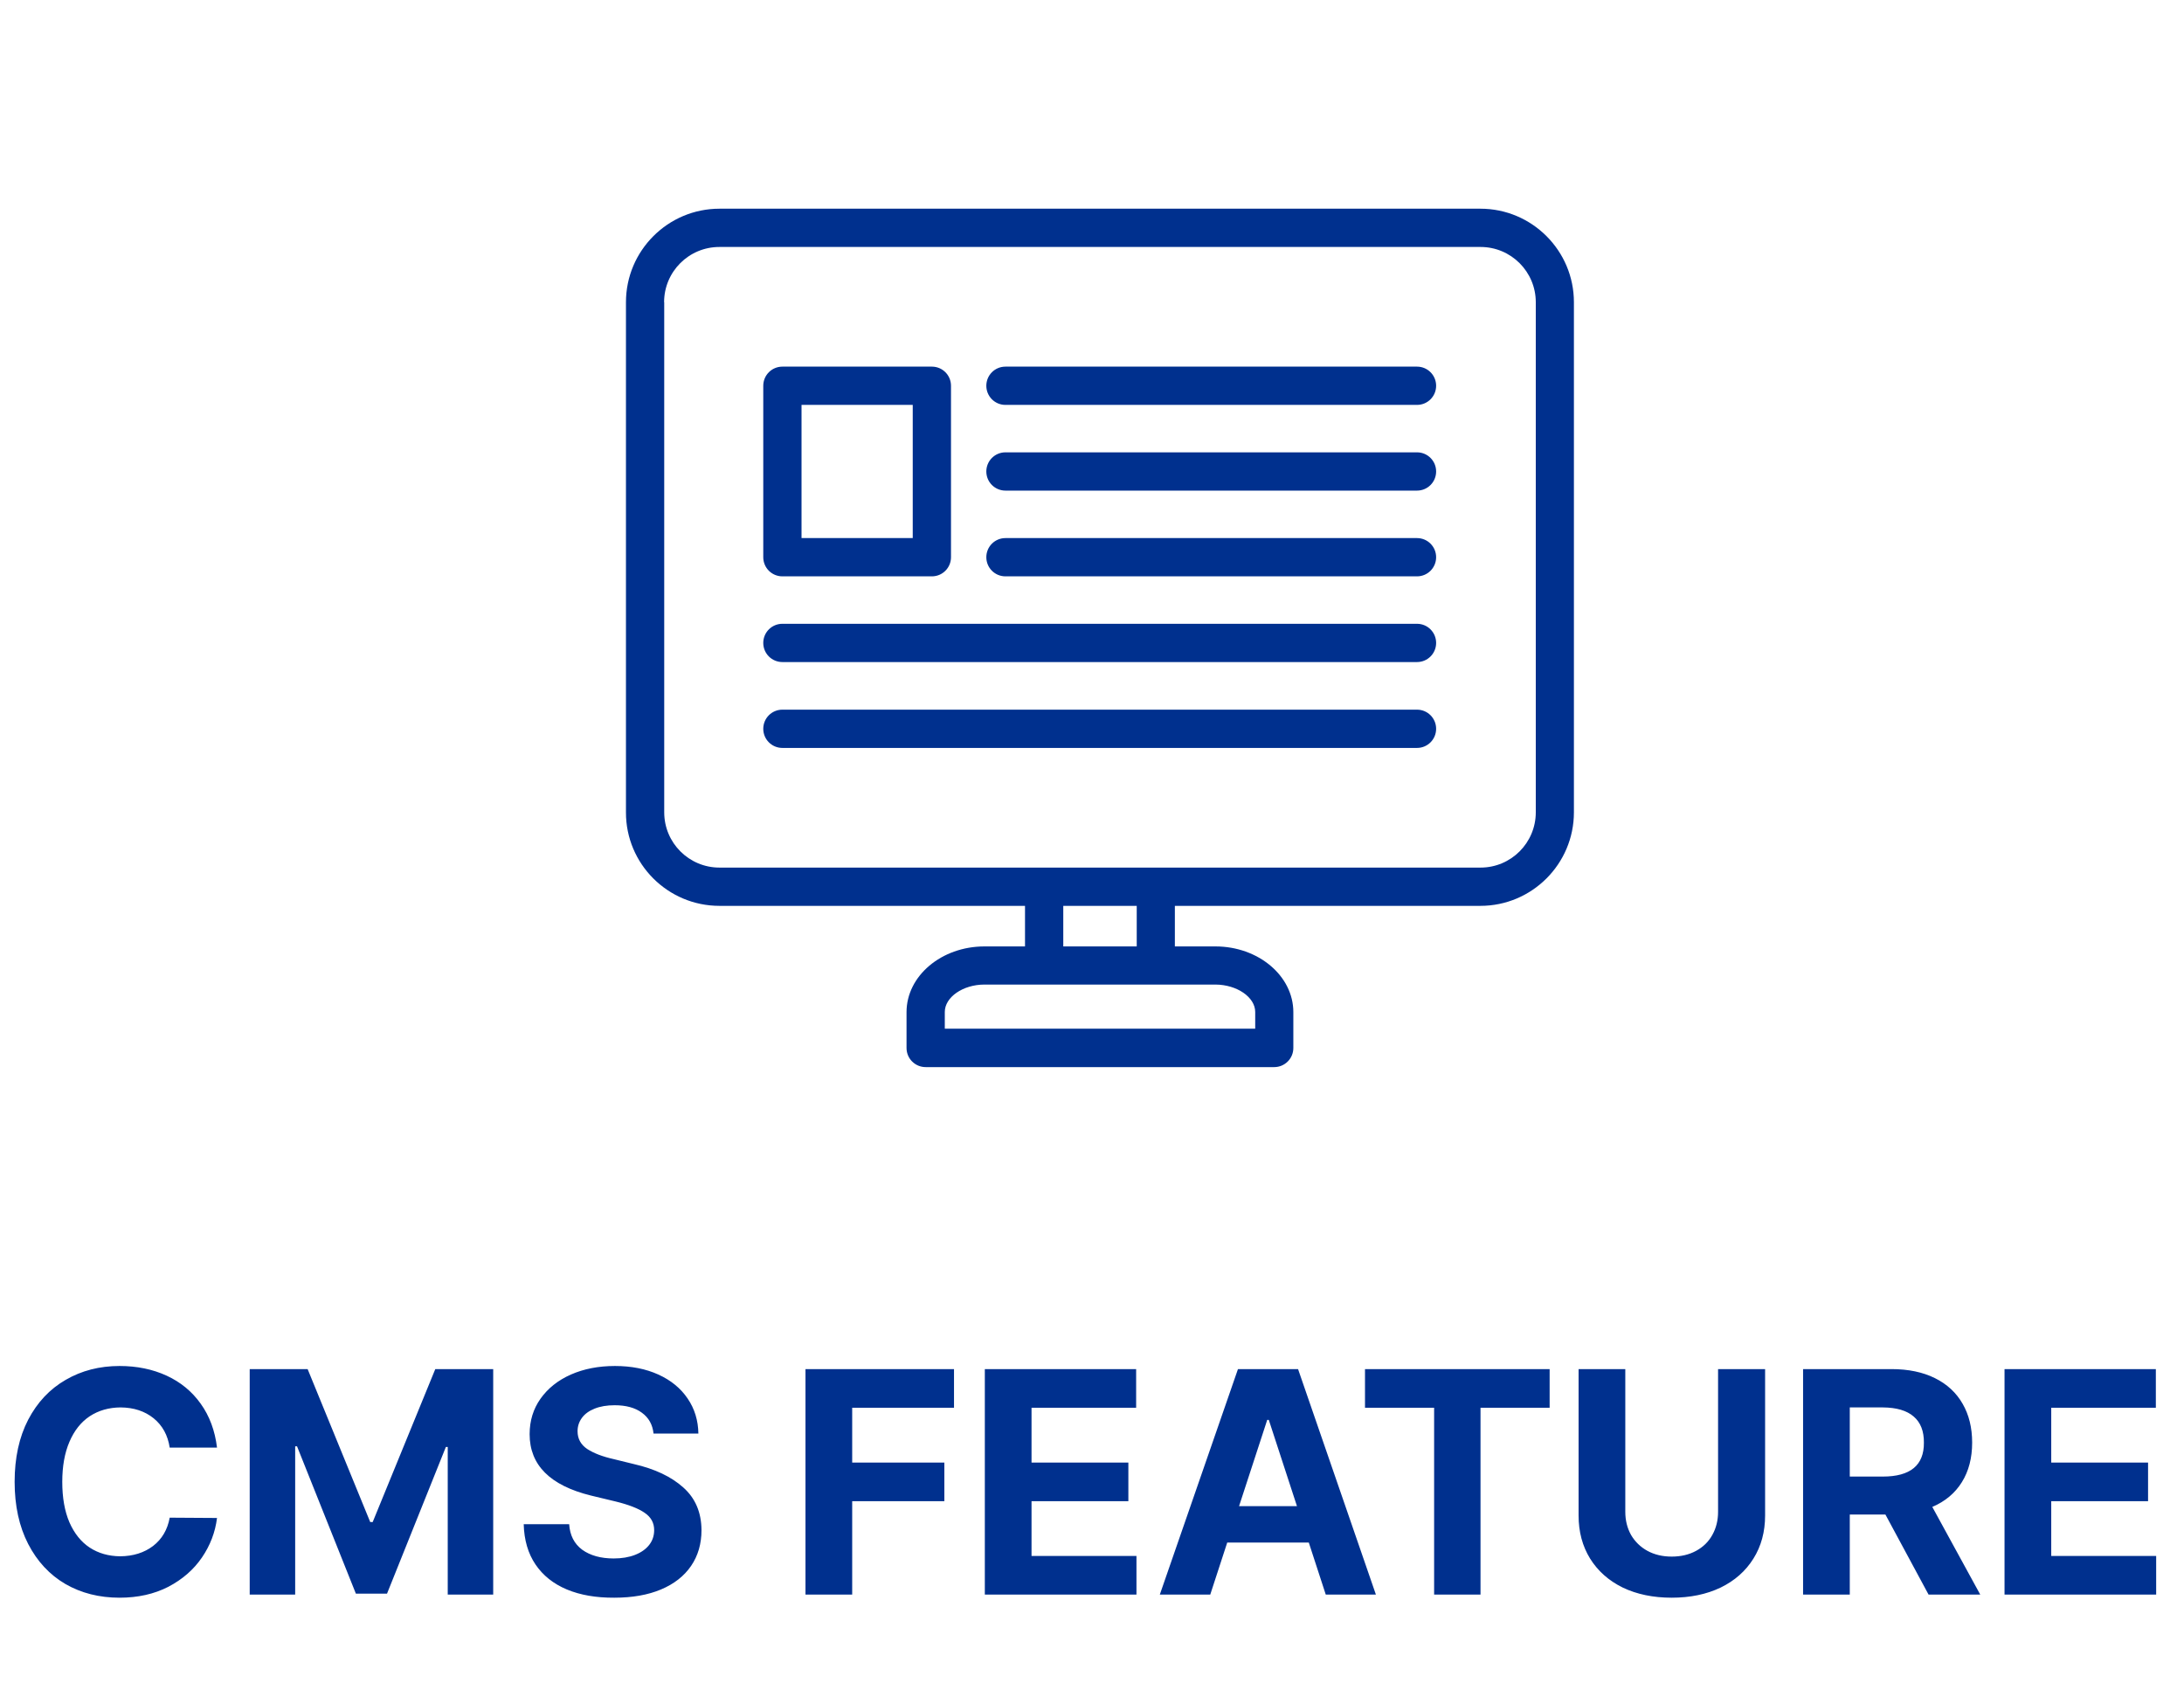 <svg width="137" height="106" viewBox="0 0 137 106" fill="none" xmlns="http://www.w3.org/2000/svg">
<path d="M10.645 90.781C10.527 90.007 10.192 89.394 9.639 88.945C9.085 88.496 8.392 88.268 7.559 88.262C6.823 88.268 6.178 88.454 5.625 88.818C5.078 89.183 4.655 89.717 4.355 90.42C4.056 91.117 3.906 91.953 3.906 92.93C3.906 93.926 4.056 94.772 4.355 95.469C4.661 96.165 5.085 96.693 5.625 97.051C6.172 97.409 6.81 97.591 7.539 97.598C8.353 97.591 9.04 97.376 9.6 96.953C10.159 96.523 10.508 95.931 10.645 95.176L13.613 95.195C13.503 96.087 13.187 96.914 12.666 97.676C12.145 98.438 11.442 99.049 10.557 99.512C9.671 99.967 8.652 100.195 7.5 100.195C6.23 100.195 5.098 99.909 4.102 99.336C3.112 98.757 2.334 97.92 1.768 96.826C1.201 95.726 0.918 94.427 0.918 92.93C0.918 91.426 1.201 90.127 1.768 89.033C2.34 87.939 3.125 87.106 4.121 86.533C5.117 85.954 6.243 85.664 7.5 85.664C8.587 85.664 9.57 85.866 10.449 86.269C11.328 86.673 12.041 87.259 12.588 88.027C13.141 88.796 13.483 89.713 13.613 90.781H10.645ZM19.297 85.859L23.223 95.449H23.379L27.305 85.859H30.938V100H28.086V90.742H27.969L24.277 99.941H22.324L18.633 90.703H18.516V100H15.664V85.859H19.297ZM40.996 89.902C40.938 89.342 40.693 88.906 40.264 88.594C39.84 88.281 39.271 88.125 38.555 88.125C38.066 88.125 37.647 88.197 37.295 88.34C36.95 88.477 36.686 88.669 36.504 88.916C36.322 89.163 36.23 89.443 36.23 89.756C36.23 90.225 36.432 90.596 36.836 90.869C37.246 91.136 37.8 91.348 38.496 91.504L39.766 91.816C41.074 92.116 42.106 92.604 42.861 93.281C43.617 93.952 43.997 94.844 44.004 95.957C44.004 96.816 43.786 97.565 43.35 98.203C42.913 98.841 42.285 99.333 41.465 99.678C40.645 100.023 39.668 100.195 38.535 100.195C37.389 100.202 36.397 100.029 35.557 99.678C34.717 99.326 34.062 98.805 33.594 98.115C33.125 97.425 32.878 96.582 32.852 95.586H35.703C35.749 96.283 36.022 96.816 36.523 97.188C37.031 97.552 37.689 97.734 38.496 97.734C39.004 97.734 39.45 97.659 39.834 97.51C40.218 97.36 40.514 97.152 40.723 96.885C40.931 96.618 41.035 96.309 41.035 95.957C41.035 95.501 40.837 95.14 40.44 94.873C40.049 94.6 39.44 94.362 38.613 94.16L37.07 93.789C34.505 93.158 33.223 91.875 33.223 89.941C33.223 89.102 33.45 88.359 33.906 87.715C34.368 87.064 35.003 86.559 35.81 86.201C36.624 85.843 37.546 85.664 38.574 85.664C39.603 85.664 40.511 85.843 41.299 86.201C42.087 86.559 42.699 87.061 43.135 87.705C43.571 88.343 43.796 89.076 43.809 89.902H40.996ZM50.527 85.859H59.844V88.281H53.457V91.719H59.238V94.141H53.457V100H50.527V85.859ZM61.777 85.859H71.269V88.281H64.707V91.719H70.781V94.141H64.707V97.578H71.289V100H61.777V85.859ZM72.754 100L77.656 85.859H81.426L86.309 100H83.164L82.1 96.738H76.982L75.918 100H72.754ZM81.357 94.453L79.59 89.043H79.492L77.725 94.453H81.357ZM85.625 85.859H97.207V88.281H92.871V100H89.961V88.281H85.625V85.859ZM110.723 85.859V95.039C110.723 96.061 110.479 96.963 109.99 97.744C109.502 98.525 108.815 99.131 107.93 99.561C107.044 99.984 106.022 100.195 104.863 100.195C103.704 100.195 102.682 99.984 101.797 99.561C100.918 99.131 100.234 98.525 99.746 97.744C99.264 96.963 99.023 96.061 99.023 95.039V85.859H101.953V94.805C101.953 95.345 102.074 95.83 102.314 96.26C102.562 96.683 102.904 97.015 103.34 97.256C103.783 97.497 104.29 97.617 104.863 97.617C105.443 97.617 105.954 97.497 106.396 97.256C106.839 97.015 107.178 96.683 107.412 96.26C107.653 95.83 107.773 95.345 107.773 94.805V85.859H110.723ZM113.105 85.859H118.652C119.707 85.859 120.615 86.048 121.377 86.426C122.139 86.803 122.718 87.341 123.115 88.037C123.512 88.727 123.711 89.538 123.711 90.469C123.711 91.432 123.496 92.259 123.066 92.949C122.637 93.639 122.018 94.157 121.211 94.502L124.219 100H120.977L118.271 94.981H116.035V100H113.105V85.859ZM118.105 92.598C119.837 92.598 120.697 91.888 120.684 90.469C120.69 89.753 120.479 89.209 120.049 88.838C119.619 88.46 118.971 88.268 118.105 88.262H116.035V92.598H118.105ZM125.742 85.859H135.234V88.281H128.672V91.719H134.746V94.141H128.672V97.578H135.254V100H125.742V85.859Z" fill="#00308E"/>
<path d="M45.13 56.808H64.298V59.352H61.754C59.058 59.352 56.866 61.2 56.866 63.472V65.72C56.866 66.384 57.402 66.92 58.066 66.92H79.93C80.594 66.92 81.13 66.384 81.13 65.72V63.472C81.13 61.2 78.938 59.352 76.242 59.352H73.698V56.808H92.866C96.098 56.808 98.73 54.176 98.73 50.944V18.952C98.73 15.72 96.098 13.088 92.866 13.088H45.13C41.898 13.088 39.266 15.72 39.266 18.952V50.944C39.258 54.176 41.89 56.808 45.13 56.808ZM78.738 63.464V64.512H59.266V63.464C59.266 62.536 60.402 61.744 61.754 61.744H65.498H72.506H76.25C77.594 61.752 78.738 62.536 78.738 63.464ZM71.306 59.352H66.698V56.808H71.306V59.352ZM41.658 18.952C41.658 17.04 43.21 15.488 45.122 15.488H92.874C94.786 15.488 96.338 17.04 96.338 18.952V50.944C96.338 52.856 94.786 54.408 92.874 54.408H72.506H65.498H45.13C43.218 54.408 41.666 52.856 41.666 50.944V18.952H41.658Z" fill="#00308E"/>
<path d="M49.079 36.144H58.455C59.119 36.144 59.655 35.608 59.655 34.944V24.192C59.655 23.528 59.119 22.992 58.455 22.992H49.079C48.415 22.992 47.879 23.528 47.879 24.192V34.944C47.879 35.608 48.415 36.144 49.079 36.144ZM50.279 25.392H57.255V33.744H50.279V25.392Z" fill="#00308E"/>
<path d="M63.071 25.392H88.887C89.551 25.392 90.087 24.856 90.087 24.192C90.087 23.528 89.551 22.992 88.887 22.992H63.071C62.407 22.992 61.871 23.528 61.871 24.192C61.871 24.856 62.407 25.392 63.071 25.392Z" fill="#00308E"/>
<path d="M63.071 30.767H88.887C89.551 30.767 90.087 30.231 90.087 29.567C90.087 28.903 89.551 28.367 88.887 28.367H63.071C62.407 28.367 61.871 28.903 61.871 29.567C61.871 30.231 62.407 30.767 63.071 30.767Z" fill="#00308E"/>
<path d="M63.071 36.144H88.887C89.551 36.144 90.087 35.608 90.087 34.944C90.087 34.28 89.551 33.744 88.887 33.744H63.071C62.407 33.744 61.871 34.28 61.871 34.944C61.871 35.608 62.407 36.144 63.071 36.144Z" fill="#00308E"/>
<path d="M49.079 41.519H88.887C89.551 41.519 90.087 40.983 90.087 40.319C90.087 39.655 89.551 39.119 88.887 39.119H49.079C48.415 39.119 47.879 39.655 47.879 40.319C47.879 40.983 48.415 41.519 49.079 41.519Z" fill="#00308E"/>
<path d="M49.079 46.904H88.887C89.551 46.904 90.087 46.368 90.087 45.704C90.087 45.04 89.551 44.504 88.887 44.504H49.079C48.415 44.504 47.879 45.04 47.879 45.704C47.879 46.368 48.415 46.904 49.079 46.904Z" fill="#00308E"/>
</svg>
